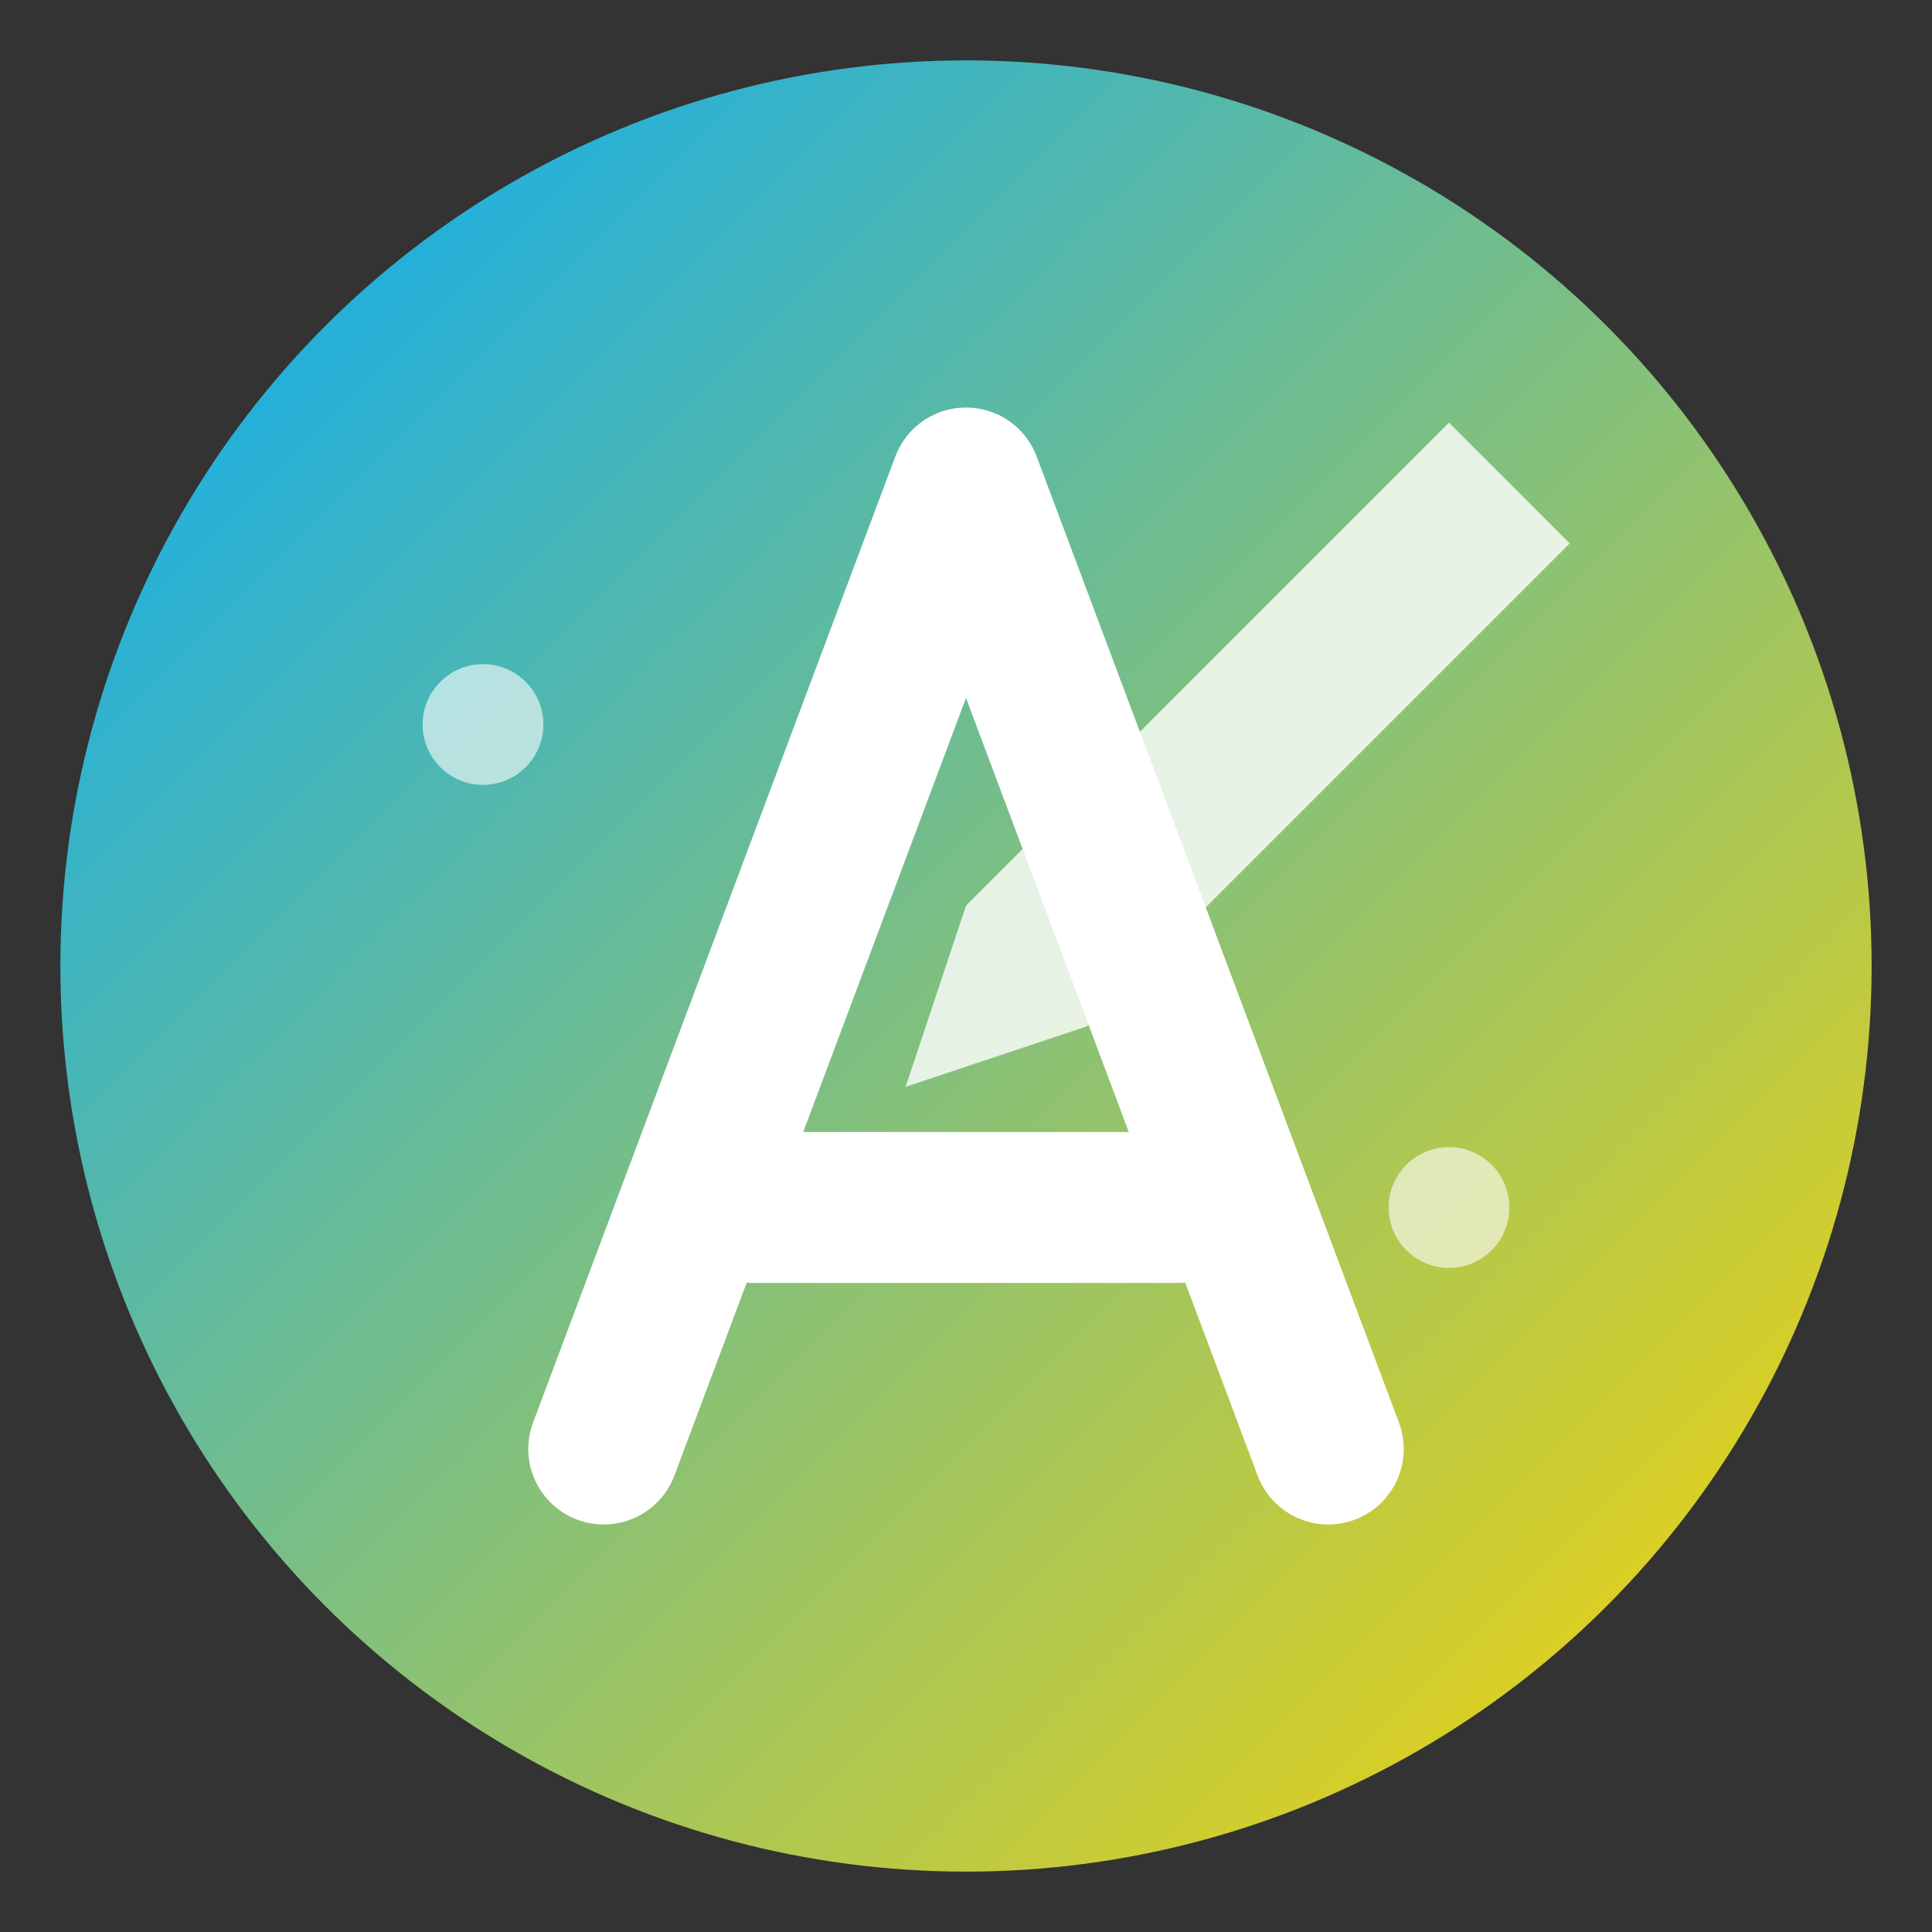 <svg width="32" height="32" viewBox="0 0 32 32" xmlns="http://www.w3.org/2000/svg">
  <rect x="0" y="0" width="32" height="32" fill="#333333" stroke="none"/>
  <defs>
    <linearGradient id="gradient" x1="0%" y1="0%" x2="100%" y2="100%">
      <stop offset="0%" style="stop-color:#00aaff;stop-opacity:1" />
      <stop offset="100%" style="stop-color:#ffd500;stop-opacity:1" />
    </linearGradient>
  </defs>
  
  <!-- Background circle -->
  <circle cx="16" cy="16" r="15" fill="url(#gradient)"/>
  
  <!-- Letter A -->
  <path d="M10 24 L16 8 L22 24 M12.5 20 L19.5 20" 
        stroke="white" 
        stroke-width="2.5" 
        fill="none" 
        stroke-linecap="round" 
        stroke-linejoin="round"/>
  
  <!-- Pen/writing element -->
  <path d="M23 6 L26 9 L18 17 L15 18 L16 15 L24 7 Z" 
        fill="white" 
        opacity="0.8"/>
  
  <!-- Small decorative dots -->
  <circle cx="8" cy="12" r="1" fill="white" opacity="0.6"/>
  <circle cx="24" cy="20" r="1" fill="white" opacity="0.6"/>
</svg>
